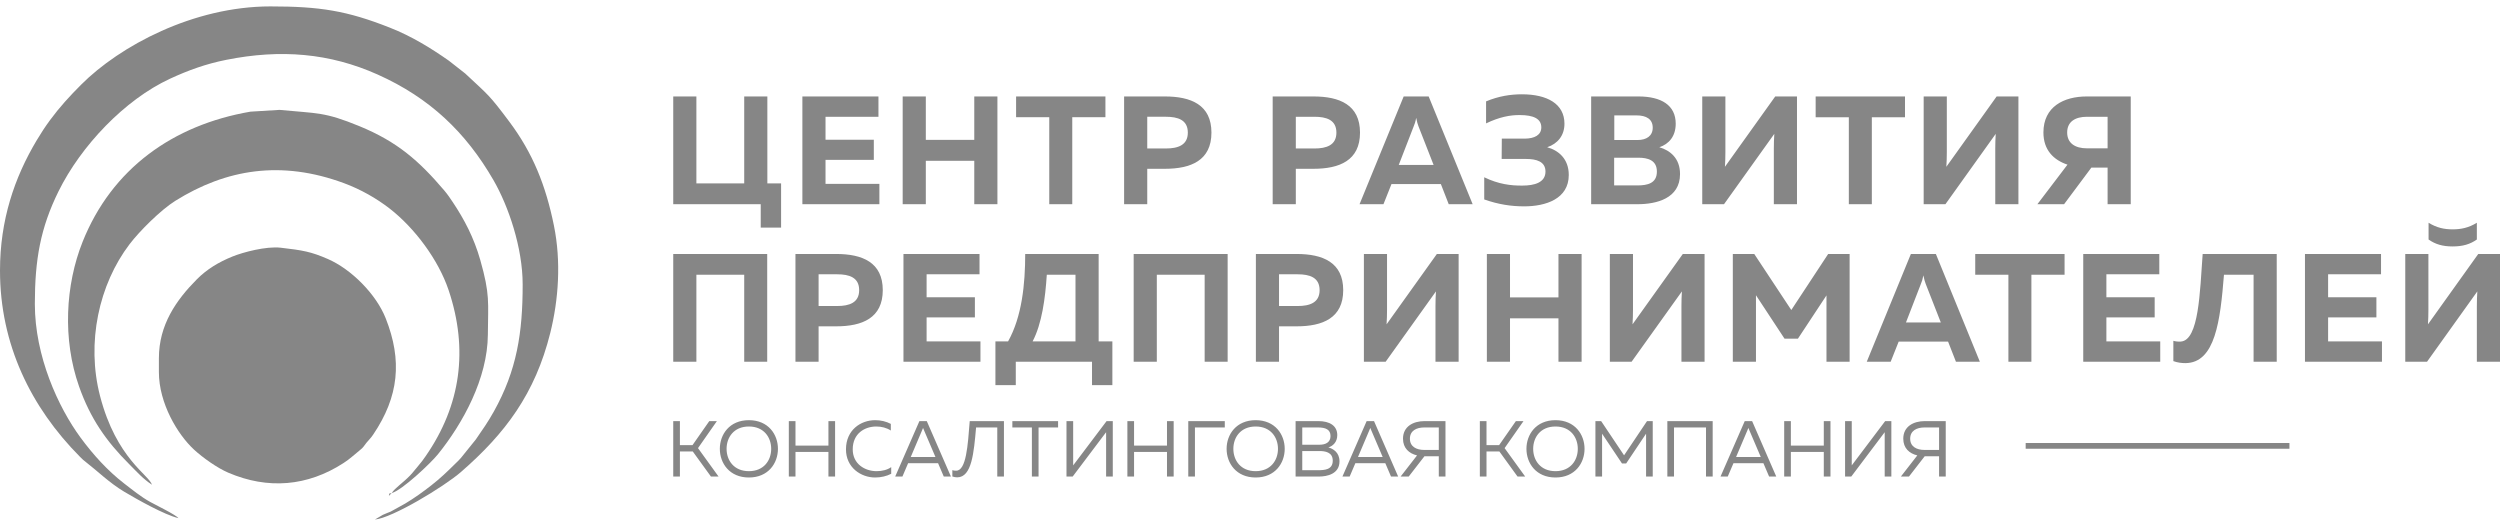 <?xml version="1.0" encoding="UTF-8"?> <svg xmlns="http://www.w3.org/2000/svg" width="210" height="44" viewBox="0 0 210 44" fill="none"> <g clip-path="url(#clip0_1_2482)"> <path fill-rule="evenodd" clip-rule="evenodd" d="M13.347 30.09V31.258C13.347 33.876 14.921 36.501 16.302 37.772C17.044 38.454 18.247 39.307 19.167 39.702C22.504 41.136 25.83 40.853 28.85 38.899C29.439 38.518 29.703 38.232 30.226 37.818C30.545 37.566 30.543 37.488 30.776 37.199C31.018 36.898 31.117 36.848 31.356 36.493C33.503 33.308 33.805 30.29 32.398 26.735C31.591 24.699 29.508 22.617 27.55 21.761C26.128 21.139 25.42 21.02 23.579 20.808C22.355 20.668 20.414 21.189 19.534 21.545C18.357 22.02 17.368 22.625 16.537 23.461C14.796 25.214 13.347 27.289 13.347 30.09Z" fill="#868686"></path> <path fill-rule="evenodd" clip-rule="evenodd" d="M32.899 41.42C32.613 41.496 32.741 41.368 32.665 41.654L32.899 41.42C33.773 41.188 36.197 38.891 36.78 38.167C38.888 35.556 40.957 31.79 40.981 28.107C40.998 25.369 41.173 24.759 40.344 21.845C39.806 19.954 39 18.433 38.051 17.007C37.826 16.669 37.592 16.319 37.312 15.992C35.202 13.516 33.39 11.913 30.191 10.598C27.223 9.379 26.671 9.542 23.483 9.23L21.038 9.379C14.53 10.501 9.393 14.169 6.94 20.31C5.487 23.949 5.247 28.506 6.64 32.459C7.59 35.153 8.917 37.059 10.859 38.996C11.523 39.659 11.985 40.2 12.762 40.719C12.544 39.908 9.776 38.544 8.405 33.269C7.237 28.776 8.311 23.888 10.886 20.509C11.727 19.406 13.511 17.627 14.729 16.868C19.002 14.204 23.623 13.434 28.902 15.389C30.287 15.902 31.618 16.655 32.734 17.522C34.832 19.152 36.829 21.824 37.686 24.38C39.356 29.361 38.712 34.045 35.757 38.314C35.558 38.602 35.367 38.864 35.15 39.11C34.879 39.418 34.728 39.647 34.453 39.933C33.815 40.595 33.214 40.95 32.899 41.42H32.899Z" fill="#868686"></path> <path fill-rule="evenodd" clip-rule="evenodd" d="M2.12461e-05 22.731C2.12461e-05 28.924 2.594 34.21 6.702 38.355C6.935 38.59 7.013 38.663 7.259 38.851C8.091 39.484 9.181 40.557 10.425 41.299C11.534 41.96 13.829 43.254 14.986 43.523C14.785 43.249 13.066 42.411 12.607 42.158C11.846 41.737 11.071 41.107 10.419 40.604C9.03 39.531 7.811 38.178 6.772 36.766C4.889 34.208 2.927 29.918 2.927 25.535C2.927 21.8 3.402 19.14 4.916 16.071C6.786 12.28 10.452 8.384 14.284 6.612C15.819 5.901 17.309 5.364 19.015 5.025C23.586 4.114 27.692 4.456 31.727 6.263C36.1 8.22 39.136 11.122 41.452 15.133C42.713 17.317 43.904 20.809 43.904 23.899C43.904 27.957 43.42 31.096 41.483 34.566C40.992 35.448 40.53 36.101 39.971 36.912L38.718 38.466C38.56 38.654 38.431 38.765 38.256 38.938C37.581 39.606 36.993 40.176 36.228 40.771C35.493 41.343 34.836 41.821 34.022 42.307L32.818 42.974C32.553 43.089 32.419 43.123 32.155 43.248L31.494 43.64C32.925 43.521 37.295 40.889 38.727 39.642C42.437 36.412 44.949 33.078 46.223 27.964C46.917 25.179 47.148 21.989 46.529 18.945C45.847 15.592 44.772 12.873 42.767 10.2C41.069 7.938 41.075 8.042 39.076 6.173L37.699 5.094C36.153 4.013 34.569 3.042 32.749 2.323C29.139 0.896 26.858 0.538 22.713 0.538C16.242 0.538 10.065 3.86 6.82 7.108C5.858 8.071 5.007 8.997 4.196 10.098C3.803 10.633 3.433 11.197 3.081 11.788C1.205 14.933 0 18.491 0 22.731H2.12461e-05Z" fill="#868686"></path> <path d="M65.612 19.119V15.408H64.458V8.102H62.514V15.408H58.496V8.102H56.552V17.153H63.901V19.119H65.612ZM67.4 8.102V17.153H73.868V15.446H69.344V13.429H73.401V11.735H69.344V9.809H73.79V8.102H67.4ZM81.839 8.102V11.748H77.769V8.102H75.825V17.153H77.769V13.507H81.839V17.153H83.783V8.102H81.839ZM85.352 8.102V9.847H88.138V17.153H90.07V9.847H92.856V8.102H85.352H85.352ZM94.425 8.102V17.153H96.369V14.179H97.846C100.037 14.179 101.761 13.481 101.761 11.14C101.761 8.8 100.037 8.102 97.846 8.102H94.425V8.102ZM99.778 11.14C99.778 12.201 98.935 12.472 97.937 12.472H96.369V9.808H97.937C98.935 9.808 99.778 10.067 99.778 11.14Z" fill="#868686"></path> <path d="M106.905 8.102V17.153H108.849V14.179H110.327C112.517 14.179 114.241 13.481 114.241 11.141C114.241 8.8 112.517 8.102 110.327 8.102H106.905V8.102ZM112.258 11.141C112.258 12.201 111.415 12.473 110.417 12.473H108.849V9.809H110.417C111.415 9.809 112.258 10.067 112.258 11.141ZM116.211 17.153L116.885 15.46H121.032L121.693 17.153H123.702L120.008 8.102H117.909L114.202 17.153H116.211ZM118.751 10.611C118.829 10.43 118.894 10.248 118.959 9.899C119.023 10.248 119.089 10.43 119.153 10.611L120.423 13.856H117.494L118.751 10.611ZM131.777 14.697C131.777 13.339 130.908 12.628 129.963 12.369C130.844 12.072 131.414 11.386 131.414 10.391C131.414 8.723 129.963 7.921 127.837 7.921C126.891 7.921 125.88 8.076 124.83 8.516V10.365C125.932 9.835 126.852 9.654 127.668 9.666C128.822 9.666 129.47 9.977 129.47 10.701C129.47 11.335 128.913 11.645 128.058 11.645H126.152L126.139 13.352H128.187C129.069 13.352 129.82 13.572 129.82 14.412C129.82 15.343 128.874 15.589 127.889 15.589C126.93 15.602 125.867 15.472 124.675 14.891V16.753C125.88 17.179 126.956 17.334 128.032 17.334C129.833 17.334 131.777 16.714 131.777 14.697ZM133.657 8.102V17.153H137.558C139.14 17.153 141.123 16.675 141.123 14.619C141.123 13.287 140.28 12.628 139.385 12.369C140.189 12.098 140.76 11.451 140.76 10.391C140.76 8.839 139.554 8.102 137.623 8.102H133.657V8.102ZM139.178 14.412C139.178 15.395 138.401 15.576 137.532 15.576H135.588V13.248H137.636C138.413 13.248 139.178 13.455 139.178 14.412ZM138.829 10.727C138.829 11.425 138.297 11.761 137.558 11.761H135.601V9.692H137.454C138.309 9.692 138.829 10.016 138.829 10.727ZM150.947 17.153V8.102H149.119L144.894 14.011C144.92 13.636 144.933 13.184 144.933 12.77V8.102H142.989V17.153H144.817L149.042 11.244C149.016 11.619 149.002 12.072 149.002 12.486V17.153H150.947ZM152.515 8.102V9.848H155.302V17.153H157.234V9.848H160.02V8.102H152.515ZM169.547 17.153V8.102H167.718L163.493 14.011C163.519 13.636 163.533 13.184 163.533 12.77V8.102H161.588V17.153H163.416L167.641 11.244C167.615 11.619 167.602 12.072 167.602 12.486V17.153H169.547ZM173.383 17.153L175.677 14.076H177.038V17.153H178.982V8.102H175.288C173.37 8.102 171.647 8.955 171.647 11.128C171.647 12.602 172.502 13.442 173.668 13.83L171.141 17.153H173.383ZM173.642 11.128C173.642 10.223 174.316 9.809 175.302 9.809H177.038V12.46H175.302C174.316 12.46 173.642 12.033 173.642 11.128Z" fill="#868686"></path> <path d="M58.496 30.386V23.08H62.514V30.386H64.445V21.334H56.552V30.386H58.496ZM66.818 21.334V30.386H68.762V27.412H70.239C72.43 27.412 74.153 26.714 74.153 24.373C74.153 22.033 72.43 21.334 70.239 21.334H66.818ZM72.17 24.373C72.17 25.434 71.328 25.705 70.33 25.705H68.762V23.041H70.33C71.328 23.041 72.17 23.3 72.17 24.373ZM75.891 21.334V30.386H82.358V28.679H77.835V26.662H81.891V24.968H77.835V23.041H82.28V21.334H75.891ZM85.326 32.352V30.386H91.729V32.352H93.439V28.679H92.286V21.334H86.117C86.117 23.856 85.845 26.597 84.678 28.679H83.615V32.352H85.326ZM87.931 23.08H90.342V28.679H86.739C87.517 27.192 87.802 25.084 87.931 23.08ZM97.173 30.386V23.08H101.191V30.386H103.122V21.334H95.228V30.386H97.173ZM105.494 21.334V30.386H107.438V27.412H108.916C111.106 27.412 112.83 26.714 112.83 24.373C112.83 22.033 111.106 21.334 108.916 21.334H105.494ZM110.847 24.373C110.847 25.434 110.004 25.705 109.006 25.705H107.438V23.041H109.006C110.004 23.041 110.847 23.3 110.847 24.373ZM122.525 30.386V21.334H120.697L116.472 27.244C116.498 26.869 116.511 26.416 116.511 26.003V21.334H114.567V30.386H116.395L120.62 24.477C120.594 24.852 120.58 25.304 120.58 25.718V30.386H122.525ZM130.911 21.334V24.981H126.841V21.334H124.897V30.386H126.841V26.739H130.911V30.386H132.855V21.334H130.911ZM143.184 30.386V21.334H141.357L137.132 27.244C137.158 26.869 137.171 26.416 137.171 26.003V21.334H135.227V30.386H137.054L141.279 24.477C141.253 24.852 141.241 25.304 141.241 25.718V30.386H143.184ZM153.566 21.334L150.469 26.041L147.358 21.334H145.557V30.386H147.501V24.8L149.899 28.446H151.027L153.424 24.813V30.386H155.368V21.334H153.566ZM158.816 30.386L159.49 28.692H163.637L164.299 30.386H166.308L162.613 21.334H160.514L156.808 30.386H158.816ZM161.356 23.843C161.435 23.662 161.499 23.481 161.564 23.132C161.629 23.481 161.694 23.662 161.758 23.843L163.029 27.089H160.1L161.357 23.843H161.356ZM165.919 21.334V23.08H168.706V30.386H170.637V23.08H173.424V21.334H165.919ZM174.992 21.334V30.386H181.46V28.679H176.936V26.662H180.992V24.968H176.936V23.041H181.382V21.334H174.992ZM185.024 21.334C184.79 24.515 184.713 28.589 183.184 28.692C182.924 28.705 182.73 28.679 182.562 28.628V30.334C182.924 30.464 183.261 30.502 183.572 30.502C186.087 30.489 186.502 26.933 186.813 23.08H189.301V30.386H191.245V21.334H185.024ZM193.617 21.334V30.386H200.085V28.679H195.561V26.662H199.618V24.968H195.561V23.041H200.007V21.334H193.617ZM208.056 30.386V25.718C208.056 25.304 208.069 24.852 208.095 24.477L203.87 30.386H202.042V21.334H203.986V26.003C203.986 26.416 203.974 26.869 203.948 27.244L208.173 21.334H210V30.386H208.056ZM208.056 20.119V18.71C207.369 19.136 206.721 19.266 206.021 19.266C205.321 19.266 204.686 19.136 204 18.71V20.119C204.57 20.52 205.179 20.701 206.021 20.701C206.864 20.701 207.486 20.52 208.056 20.119Z" fill="#868686"></path> <path d="M57.112 40.03V37.921H58.192L59.719 40.03H60.359L58.632 37.642L60.219 35.373H59.579L58.172 37.389H57.112V35.373H56.552V40.03H57.112ZM60.466 37.702C60.466 38.906 61.273 40.11 62.907 40.11C64.54 40.11 65.347 38.906 65.347 37.702C65.347 36.498 64.54 35.294 62.907 35.294C61.273 35.294 60.466 36.498 60.466 37.702ZM64.78 37.702C64.78 38.66 64.174 39.578 62.907 39.578C61.64 39.578 61.033 38.66 61.033 37.702C61.033 36.744 61.64 35.826 62.907 35.826C64.174 35.826 64.78 36.744 64.78 37.702ZM69.588 35.373V37.429H66.821V35.373H66.261V40.03H66.821V37.961H69.588V40.03H70.148V35.373H69.588ZM71.062 37.735C71.055 39.285 72.335 40.11 73.509 40.11C74.009 40.11 74.476 39.997 74.862 39.797V39.239C74.542 39.465 74.109 39.578 73.629 39.578C72.662 39.578 71.622 38.979 71.629 37.735C71.635 36.405 72.642 35.826 73.609 35.826C74.049 35.826 74.489 35.939 74.829 36.165V35.606C74.436 35.4 73.982 35.294 73.516 35.294C72.302 35.294 71.068 36.118 71.062 37.735ZM75.803 40.03L76.283 38.906H78.797L79.277 40.03H79.877L77.85 35.373H77.23L75.196 40.03H75.803ZM77.463 36.125C77.49 36.065 77.51 36.012 77.536 35.946C77.563 36.012 77.583 36.065 77.61 36.125L78.577 38.387H76.503L77.463 36.125ZM81.457 35.373C81.297 37.429 81.164 39.538 80.317 39.538C80.17 39.538 80.09 39.525 79.997 39.491V40.024C80.144 40.077 80.284 40.097 80.41 40.097C81.631 40.09 81.804 38.028 81.991 35.906H83.771V40.03H84.331V35.373H81.457ZM85.038 35.373V35.906H86.678V40.03H87.239V35.906H88.879V35.373H85.038ZM93.474 40.03V35.373H92.953L90.146 39.092C90.146 38.959 90.146 38.826 90.146 38.693V35.373H89.585V40.03H90.105L92.913 36.305C92.913 36.438 92.913 36.571 92.913 36.704V40.03H93.474ZM98.027 35.373V37.429H95.261V35.373H94.7V40.03H95.261V37.961H98.027V40.03H98.588V35.373H98.027ZM100.375 40.03V35.906H102.882V35.373H99.815V40.03H100.375ZM103.035 37.702C103.035 38.906 103.842 40.11 105.476 40.11C107.109 40.11 107.916 38.906 107.916 37.702C107.916 36.498 107.109 35.294 105.476 35.294C103.842 35.294 103.035 36.498 103.035 37.702ZM107.35 37.702C107.35 38.66 106.743 39.578 105.476 39.578C104.208 39.578 103.602 38.66 103.602 37.702C103.602 36.744 104.208 35.826 105.476 35.826C106.743 35.826 107.35 36.744 107.35 37.702ZM108.83 35.373V40.03H110.797C111.477 40.03 112.517 39.811 112.517 38.753C112.517 37.995 111.97 37.688 111.583 37.582C111.951 37.476 112.331 37.143 112.331 36.551C112.331 35.766 111.697 35.373 110.743 35.373H108.83ZM111.951 38.693C111.951 39.458 111.271 39.498 110.684 39.498H109.39V37.888H110.837C111.284 37.888 111.951 37.968 111.951 38.693ZM111.764 36.631C111.764 37.163 111.337 37.356 110.851 37.356H109.39V35.906H110.697C111.357 35.906 111.764 36.079 111.764 36.631ZM113.371 40.03L113.851 38.906H116.365L116.845 40.03H117.445L115.418 35.373H114.798L112.764 40.03H113.371ZM115.031 36.125C115.058 36.065 115.078 36.012 115.104 35.946C115.131 36.012 115.151 36.065 115.178 36.125L116.145 38.387H114.071L115.031 36.125ZM118.332 40.03L119.652 38.327H119.659H120.859V40.03H121.42V35.373H119.659C118.719 35.373 117.852 35.819 117.852 36.85C117.852 37.649 118.365 38.094 119.032 38.254L117.652 40.03H118.332ZM118.432 36.85C118.432 36.185 118.972 35.906 119.639 35.906H120.859V37.795H119.639C118.972 37.795 118.432 37.516 118.432 36.85V36.85ZM124.866 40.03V37.922H125.947L127.474 40.03H128.115L126.387 37.642L127.974 35.373H127.334L125.927 37.389H124.866V35.373H124.307V40.03H124.866ZM128.221 37.702C128.221 38.906 129.028 40.11 130.661 40.11C132.295 40.11 133.102 38.906 133.102 37.702C133.102 36.498 132.295 35.294 130.661 35.294C129.028 35.294 128.221 36.498 128.221 37.702ZM132.535 37.702C132.535 38.66 131.928 39.578 130.661 39.578C129.394 39.578 128.787 38.66 128.787 37.702C128.787 36.744 129.394 35.826 130.661 35.826C131.928 35.826 132.535 36.744 132.535 37.702ZM138.35 35.373L136.422 38.247L134.496 35.373H134.015V40.03H134.575V36.431L136.249 38.933H136.596L138.27 36.431V40.03H138.83V35.373H138.35ZM140.617 40.03V35.906H143.304V40.03H143.865V35.373H140.057V40.03H140.617ZM145.131 40.03L145.612 38.906H148.125L148.605 40.03H149.206L147.178 35.373H146.558L144.524 40.03H145.131ZM146.791 36.125C146.818 36.065 146.838 36.012 146.864 35.946C146.891 36.012 146.912 36.065 146.938 36.125L147.905 38.387H145.831L146.791 36.125ZM153.199 35.373V37.429H150.433V35.373H149.872V40.03H150.433V37.961H153.199V40.03H153.76V35.373H153.199ZM158.874 40.03V35.373H158.354L155.547 39.092C155.547 38.959 155.547 38.826 155.547 38.693V35.373H154.986V40.03H155.507L158.314 36.305C158.314 36.438 158.314 36.571 158.314 36.704V40.03H158.874ZM160.354 40.03L161.674 38.327H161.681H162.882V40.03H163.442V35.373H161.681C160.741 35.373 159.875 35.819 159.875 36.85C159.875 37.649 160.388 38.094 161.054 38.254L159.674 40.03H160.354V40.03ZM160.455 36.85C160.455 36.185 160.994 35.906 161.661 35.906H162.882V37.795H161.661C160.994 37.795 160.455 37.516 160.455 36.85Z" fill="#868686"></path> <path d="M192.313 37.694H170.156V37.213H192.313V37.694Z" fill="#868686"></path> </g> <defs> <clipPath id="clip0_1_2482"> <rect width="210" height="44" fill="white"></rect> </clipPath> </defs> </svg> 